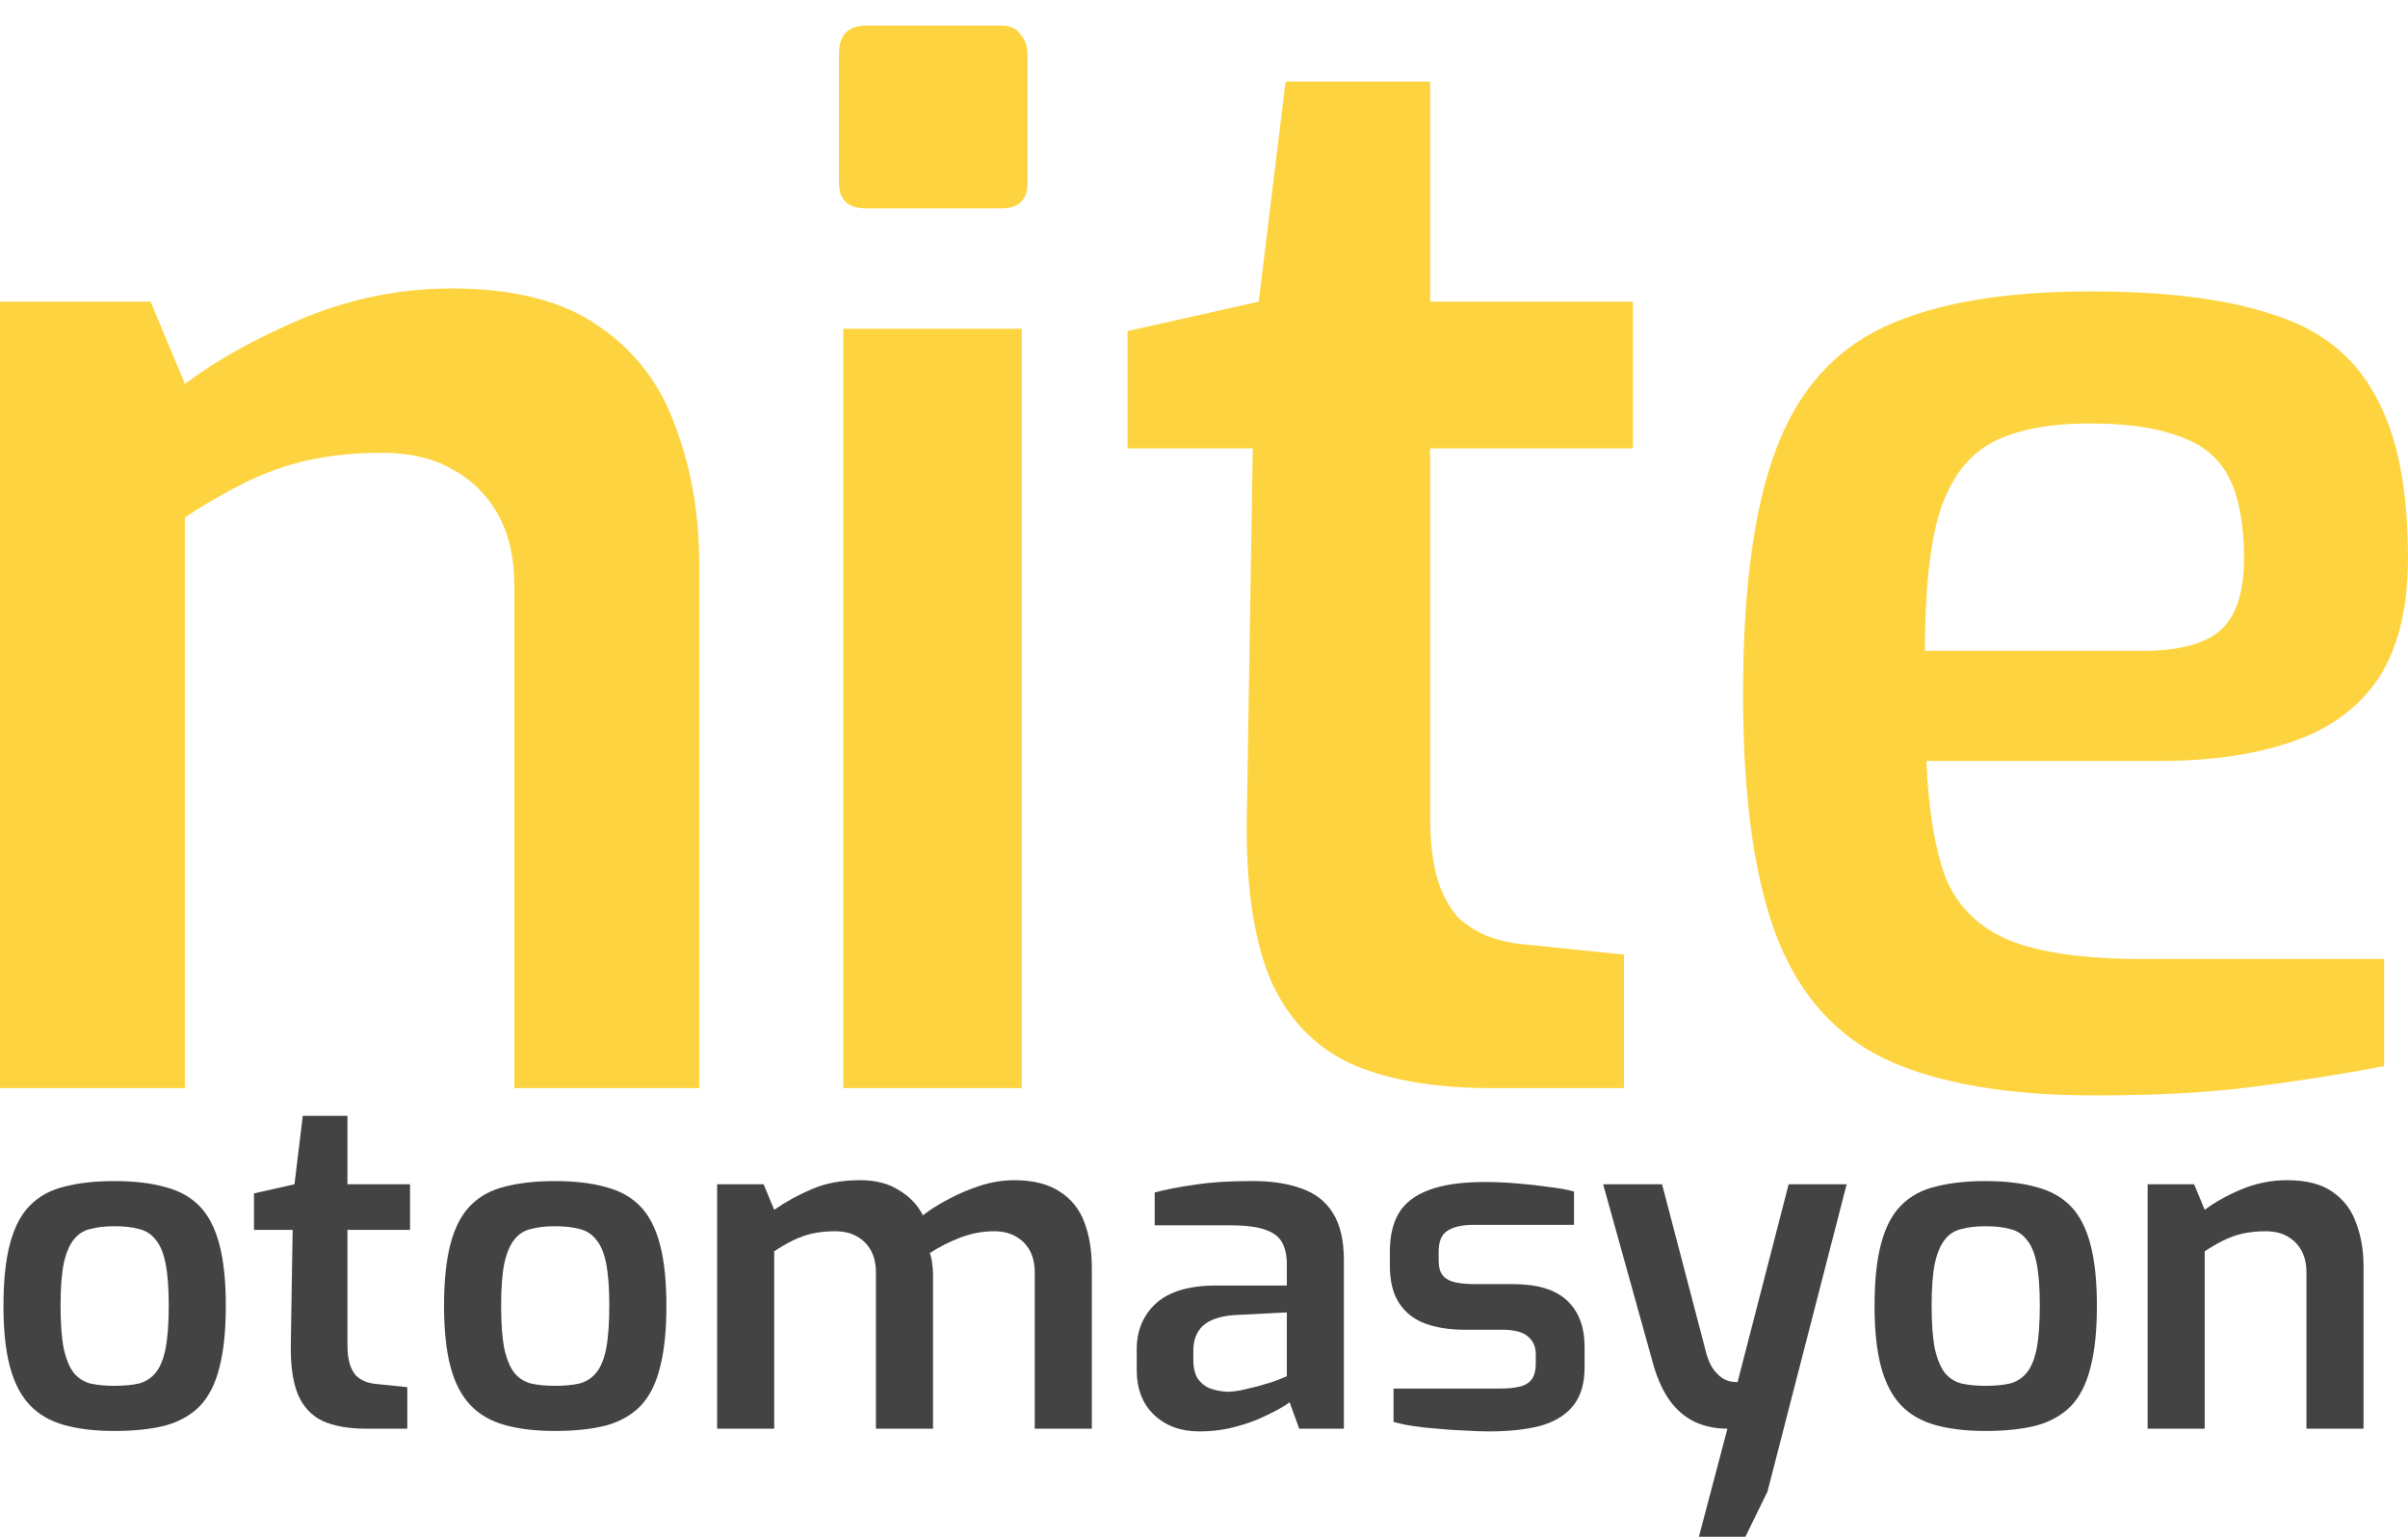 <svg width="94" height="60" viewBox="0 0 94 60" fill="none" xmlns="http://www.w3.org/2000/svg">
<path d="M0 42.484V11.778H5.878L7.217 14.986C8.497 14.031 10.049 13.172 11.873 12.408C13.735 11.644 15.656 11.262 17.634 11.262C20.079 11.262 22 11.759 23.396 12.752C24.793 13.707 25.782 15.005 26.364 16.647C26.985 18.29 27.296 20.084 27.296 22.032V42.484H20.079V22.892C20.079 21.784 19.866 20.848 19.439 20.084C19.012 19.321 18.41 18.729 17.634 18.309C16.897 17.889 15.986 17.678 14.899 17.678C13.89 17.678 12.94 17.774 12.047 17.965C11.194 18.156 10.379 18.442 9.603 18.824C8.827 19.206 8.032 19.664 7.217 20.199V42.484H0Z" fill="#FDD440"/>
<path d="M33.817 8.135C33.105 8.135 32.749 7.803 32.749 7.14V2.106C32.749 1.369 33.105 1 33.817 1H39.099C39.436 1 39.68 1.111 39.83 1.332C40.017 1.553 40.111 1.811 40.111 2.106V7.14C40.111 7.803 39.773 8.135 39.099 8.135H33.817ZM32.918 42.484V12.837H39.886V42.484H32.918Z" fill="#FDD440"/>
<path d="M58.215 42.484C55.965 42.484 54.122 42.159 52.686 41.51C51.251 40.822 50.203 39.696 49.544 38.13C48.923 36.564 48.632 34.502 48.671 31.943L48.903 17.507H44.015V12.924L49.136 11.778L50.184 3.185H55.829V11.778H63.744V17.507H55.829V31.886C55.829 32.879 55.926 33.7 56.12 34.349C56.314 34.96 56.586 35.456 56.935 35.838C57.323 36.182 57.73 36.43 58.157 36.583C58.584 36.736 59.03 36.831 59.496 36.87L63.395 37.271V42.484H58.215Z" fill="#FDD440"/>
<path d="M81.778 42.77C78.403 42.77 75.706 42.312 73.688 41.395C71.71 40.479 70.274 38.894 69.382 36.64C68.489 34.349 68.043 31.179 68.043 27.131C68.043 23.006 68.47 19.817 69.323 17.564C70.177 15.272 71.593 13.668 73.572 12.752C75.551 11.835 78.228 11.377 81.603 11.377C84.591 11.377 86.977 11.682 88.762 12.293C90.586 12.866 91.905 13.917 92.72 15.444C93.573 16.934 94 19.053 94 21.803C94 23.751 93.612 25.317 92.836 26.501C92.06 27.646 90.935 28.468 89.46 28.964C88.025 29.46 86.318 29.709 84.339 29.709H75.201C75.279 31.618 75.531 33.146 75.958 34.292C76.424 35.399 77.239 36.201 78.403 36.698C79.605 37.194 81.351 37.443 83.64 37.443H93.069V41.624C91.478 41.93 89.79 42.197 88.005 42.426C86.259 42.656 84.184 42.77 81.778 42.77ZM75.143 25.412H83.64C84.998 25.412 85.988 25.164 86.609 24.667C87.268 24.133 87.598 23.178 87.598 21.803C87.598 20.466 87.404 19.416 87.016 18.652C86.628 17.889 85.988 17.354 85.095 17.048C84.203 16.705 83.039 16.533 81.603 16.533C79.974 16.533 78.694 16.781 77.762 17.277C76.831 17.774 76.152 18.671 75.725 19.97C75.337 21.23 75.143 23.044 75.143 25.412Z" fill="#FDD440"/>
<path d="M4.466 55.87C3.712 55.87 3.059 55.792 2.508 55.638C1.956 55.484 1.507 55.223 1.16 54.855C0.812 54.487 0.555 53.988 0.387 53.359C0.219 52.73 0.135 51.941 0.135 50.991C0.135 50.006 0.219 49.199 0.387 48.57C0.555 47.929 0.812 47.431 1.16 47.075C1.519 46.707 1.974 46.457 2.526 46.327C3.077 46.184 3.724 46.113 4.466 46.113C5.233 46.113 5.892 46.19 6.443 46.345C6.994 46.487 7.444 46.736 7.791 47.092C8.138 47.448 8.396 47.947 8.564 48.588C8.731 49.217 8.815 50.018 8.815 50.991C8.815 51.953 8.731 52.754 8.564 53.395C8.408 54.024 8.156 54.522 7.809 54.89C7.461 55.246 7.012 55.502 6.461 55.656C5.91 55.798 5.245 55.87 4.466 55.87ZM4.466 54.107C4.838 54.107 5.155 54.077 5.419 54.018C5.682 53.947 5.898 53.81 6.066 53.608C6.245 53.395 6.377 53.08 6.461 52.665C6.545 52.238 6.587 51.674 6.587 50.974C6.587 50.285 6.545 49.733 6.461 49.318C6.377 48.902 6.245 48.594 6.066 48.392C5.898 48.178 5.682 48.042 5.419 47.983C5.155 47.911 4.838 47.876 4.466 47.876C4.107 47.876 3.795 47.911 3.532 47.983C3.268 48.042 3.053 48.178 2.885 48.392C2.717 48.594 2.585 48.902 2.49 49.318C2.406 49.733 2.364 50.285 2.364 50.974C2.364 51.674 2.406 52.238 2.49 52.665C2.585 53.08 2.717 53.395 2.885 53.608C3.053 53.81 3.268 53.947 3.532 54.018C3.795 54.077 4.107 54.107 4.466 54.107Z" fill="#434343"/>
<path d="M14.299 55.781C13.604 55.781 13.036 55.68 12.592 55.478C12.149 55.264 11.825 54.914 11.622 54.427C11.43 53.941 11.34 53.3 11.352 52.505L11.424 48.018H9.915V46.594L11.496 46.238L11.819 43.567H13.563V46.238H16.007V48.018H13.563V52.487C13.563 52.795 13.592 53.051 13.652 53.252C13.712 53.442 13.796 53.597 13.904 53.715C14.024 53.822 14.15 53.899 14.281 53.947C14.413 53.994 14.551 54.024 14.695 54.036L15.899 54.16V55.781H14.299Z" fill="#434343"/>
<path d="M21.665 55.87C20.91 55.87 20.257 55.792 19.706 55.638C19.155 55.484 18.706 55.223 18.358 54.855C18.011 54.487 17.753 53.988 17.585 53.359C17.418 52.73 17.334 51.941 17.334 50.991C17.334 50.006 17.418 49.199 17.585 48.57C17.753 47.929 18.011 47.431 18.358 47.075C18.718 46.707 19.173 46.457 19.724 46.327C20.275 46.184 20.922 46.113 21.665 46.113C22.431 46.113 23.09 46.19 23.642 46.345C24.193 46.487 24.642 46.736 24.989 47.092C25.337 47.448 25.594 47.947 25.762 48.588C25.93 49.217 26.014 50.018 26.014 50.991C26.014 51.953 25.93 52.754 25.762 53.395C25.606 54.024 25.355 54.522 25.007 54.89C24.66 55.246 24.211 55.502 23.66 55.656C23.108 55.798 22.444 55.87 21.665 55.87ZM21.665 54.107C22.036 54.107 22.354 54.077 22.617 54.018C22.881 53.947 23.096 53.81 23.264 53.608C23.444 53.395 23.576 53.08 23.66 52.665C23.743 52.238 23.785 51.674 23.785 50.974C23.785 50.285 23.743 49.733 23.66 49.318C23.576 48.902 23.444 48.594 23.264 48.392C23.096 48.178 22.881 48.042 22.617 47.983C22.354 47.911 22.036 47.876 21.665 47.876C21.305 47.876 20.994 47.911 20.73 47.983C20.467 48.042 20.251 48.178 20.083 48.392C19.916 48.594 19.784 48.902 19.688 49.318C19.604 49.733 19.562 50.285 19.562 50.974C19.562 51.674 19.604 52.238 19.688 52.665C19.784 53.08 19.916 53.395 20.083 53.608C20.251 53.81 20.467 53.947 20.73 54.018C20.994 54.077 21.305 54.107 21.665 54.107Z" fill="#434343"/>
<path d="M27.994 55.781V46.238H29.809L30.222 47.235C30.665 46.926 31.15 46.659 31.677 46.434C32.217 46.196 32.852 46.078 33.582 46.078C34.181 46.078 34.685 46.208 35.092 46.469C35.511 46.718 35.823 47.045 36.026 47.448C36.302 47.235 36.631 47.027 37.015 46.825C37.41 46.612 37.829 46.434 38.273 46.291C38.716 46.149 39.153 46.078 39.585 46.078C40.327 46.078 40.92 46.226 41.364 46.523C41.819 46.807 42.142 47.211 42.334 47.733C42.526 48.244 42.622 48.837 42.622 49.514V55.781H40.393V49.692C40.393 49.347 40.327 49.057 40.196 48.819C40.064 48.582 39.878 48.398 39.639 48.267C39.411 48.137 39.129 48.072 38.794 48.072C38.363 48.072 37.925 48.155 37.482 48.321C37.051 48.487 36.655 48.689 36.296 48.926C36.344 49.045 36.374 49.175 36.386 49.318C36.41 49.46 36.422 49.603 36.422 49.745V55.781H34.193V49.692C34.193 49.347 34.127 49.057 33.996 48.819C33.864 48.582 33.678 48.398 33.439 48.267C33.211 48.137 32.929 48.072 32.594 48.072C32.282 48.072 31.989 48.101 31.713 48.161C31.45 48.22 31.198 48.309 30.959 48.428C30.719 48.546 30.474 48.689 30.222 48.855V55.781H27.994Z" fill="#434343"/>
<path d="M46.818 55.887C46.099 55.887 45.512 55.674 45.057 55.246C44.602 54.819 44.374 54.232 44.374 53.484V52.683C44.374 51.947 44.626 51.347 45.129 50.885C45.644 50.422 46.429 50.19 47.483 50.19H50.233V49.353C50.233 49.021 50.173 48.742 50.053 48.517C49.933 48.291 49.717 48.125 49.406 48.018C49.094 47.899 48.621 47.84 47.986 47.84H45.075V46.558C45.518 46.44 46.039 46.339 46.638 46.256C47.237 46.161 47.95 46.113 48.777 46.113C49.568 46.101 50.239 46.196 50.79 46.398C51.341 46.588 51.754 46.908 52.03 47.359C52.317 47.81 52.461 48.428 52.461 49.211V55.781H50.718L50.34 54.748C50.257 54.819 50.107 54.914 49.891 55.033C49.675 55.151 49.406 55.282 49.082 55.425C48.759 55.555 48.4 55.668 48.004 55.763C47.621 55.846 47.225 55.887 46.818 55.887ZM47.896 54.338C48.052 54.338 48.226 54.321 48.417 54.285C48.621 54.237 48.825 54.19 49.029 54.143C49.232 54.083 49.418 54.03 49.586 53.982C49.765 53.923 49.909 53.87 50.017 53.822C50.137 53.775 50.209 53.745 50.233 53.733V51.241L48.148 51.347C47.597 51.395 47.196 51.537 46.944 51.775C46.704 52.012 46.584 52.327 46.584 52.718V53.11C46.584 53.407 46.644 53.65 46.764 53.84C46.896 54.018 47.058 54.143 47.249 54.214C47.453 54.285 47.669 54.327 47.896 54.338Z" fill="#434343"/>
<path d="M58.119 55.887C57.843 55.887 57.526 55.876 57.166 55.852C56.819 55.84 56.466 55.816 56.106 55.781C55.759 55.757 55.435 55.721 55.136 55.674C54.836 55.626 54.591 55.573 54.399 55.514V54.214H58.55C58.85 54.214 59.101 54.19 59.305 54.143C59.521 54.095 59.682 54 59.79 53.858C59.898 53.715 59.952 53.502 59.952 53.217V52.879C59.952 52.582 59.85 52.35 59.647 52.184C59.455 52.006 59.113 51.917 58.622 51.917H57.166C56.603 51.917 56.1 51.84 55.657 51.686C55.226 51.531 54.884 51.27 54.633 50.902C54.381 50.534 54.255 50.036 54.255 49.407V48.873C54.255 48.267 54.369 47.769 54.597 47.377C54.836 46.974 55.226 46.671 55.765 46.469C56.316 46.256 57.047 46.149 57.957 46.149C58.341 46.149 58.754 46.166 59.197 46.202C59.641 46.238 60.066 46.285 60.473 46.345C60.88 46.392 61.204 46.451 61.444 46.523V47.822H57.526C57.083 47.822 56.741 47.899 56.502 48.054C56.274 48.196 56.16 48.469 56.16 48.873V49.211C56.16 49.472 56.214 49.668 56.322 49.798C56.43 49.929 56.592 50.018 56.807 50.066C57.023 50.113 57.28 50.137 57.58 50.137H59.071C60.018 50.137 60.719 50.35 61.174 50.778C61.629 51.205 61.857 51.81 61.857 52.594V53.377C61.857 54.018 61.707 54.522 61.408 54.89C61.108 55.258 60.677 55.519 60.114 55.674C59.563 55.816 58.898 55.887 58.119 55.887Z" fill="#434343"/>
<path d="M66.319 60L67.433 55.781C66.966 55.781 66.54 55.691 66.157 55.514C65.785 55.335 65.468 55.068 65.204 54.712C64.941 54.356 64.725 53.899 64.558 53.341L62.581 46.238H64.881L66.624 52.896C66.708 53.169 66.81 53.377 66.93 53.52C67.049 53.662 67.169 53.769 67.289 53.84C67.409 53.899 67.517 53.935 67.612 53.947C67.72 53.959 67.792 53.965 67.828 53.965L69.823 46.238H72.087L68.996 58.237L68.134 60H66.319Z" fill="#434343"/>
<path d="M77.507 55.87C76.752 55.87 76.099 55.792 75.548 55.638C74.997 55.484 74.548 55.223 74.2 54.855C73.853 54.487 73.595 53.988 73.428 53.359C73.26 52.73 73.176 51.941 73.176 50.991C73.176 50.006 73.26 49.199 73.428 48.57C73.595 47.929 73.853 47.431 74.2 47.075C74.56 46.707 75.015 46.457 75.566 46.327C76.117 46.184 76.764 46.113 77.507 46.113C78.274 46.113 78.933 46.19 79.484 46.345C80.035 46.487 80.484 46.736 80.832 47.092C81.179 47.448 81.437 47.947 81.604 48.588C81.772 49.217 81.856 50.018 81.856 50.991C81.856 51.953 81.772 52.754 81.604 53.395C81.448 54.024 81.197 54.522 80.85 54.89C80.502 55.246 80.053 55.502 79.502 55.656C78.951 55.798 78.286 55.87 77.507 55.87ZM77.507 54.107C77.878 54.107 78.196 54.077 78.459 54.018C78.723 53.947 78.939 53.81 79.106 53.608C79.286 53.395 79.418 53.08 79.502 52.665C79.586 52.238 79.627 51.674 79.627 50.974C79.627 50.285 79.586 49.733 79.502 49.318C79.418 48.902 79.286 48.594 79.106 48.392C78.939 48.178 78.723 48.042 78.459 47.983C78.196 47.911 77.878 47.876 77.507 47.876C77.148 47.876 76.836 47.911 76.573 47.983C76.309 48.042 76.093 48.178 75.926 48.392C75.758 48.594 75.626 48.902 75.53 49.318C75.446 49.733 75.404 50.285 75.404 50.974C75.404 51.674 75.446 52.238 75.53 52.665C75.626 53.08 75.758 53.395 75.926 53.608C76.093 53.81 76.309 53.947 76.573 54.018C76.836 54.077 77.148 54.107 77.507 54.107Z" fill="#434343"/>
<path d="M83.836 55.781V46.238H85.651L86.064 47.235C86.459 46.938 86.939 46.671 87.502 46.434C88.077 46.196 88.67 46.078 89.281 46.078C90.036 46.078 90.629 46.232 91.06 46.54C91.491 46.837 91.797 47.241 91.976 47.751C92.168 48.261 92.264 48.819 92.264 49.425V55.781H90.036V49.692C90.036 49.347 89.97 49.057 89.838 48.819C89.706 48.582 89.52 48.398 89.281 48.267C89.053 48.137 88.772 48.072 88.436 48.072C88.125 48.072 87.831 48.101 87.556 48.161C87.292 48.22 87.04 48.309 86.801 48.428C86.561 48.546 86.316 48.689 86.064 48.855V55.781H83.836Z" fill="#434343"/>
</svg>

